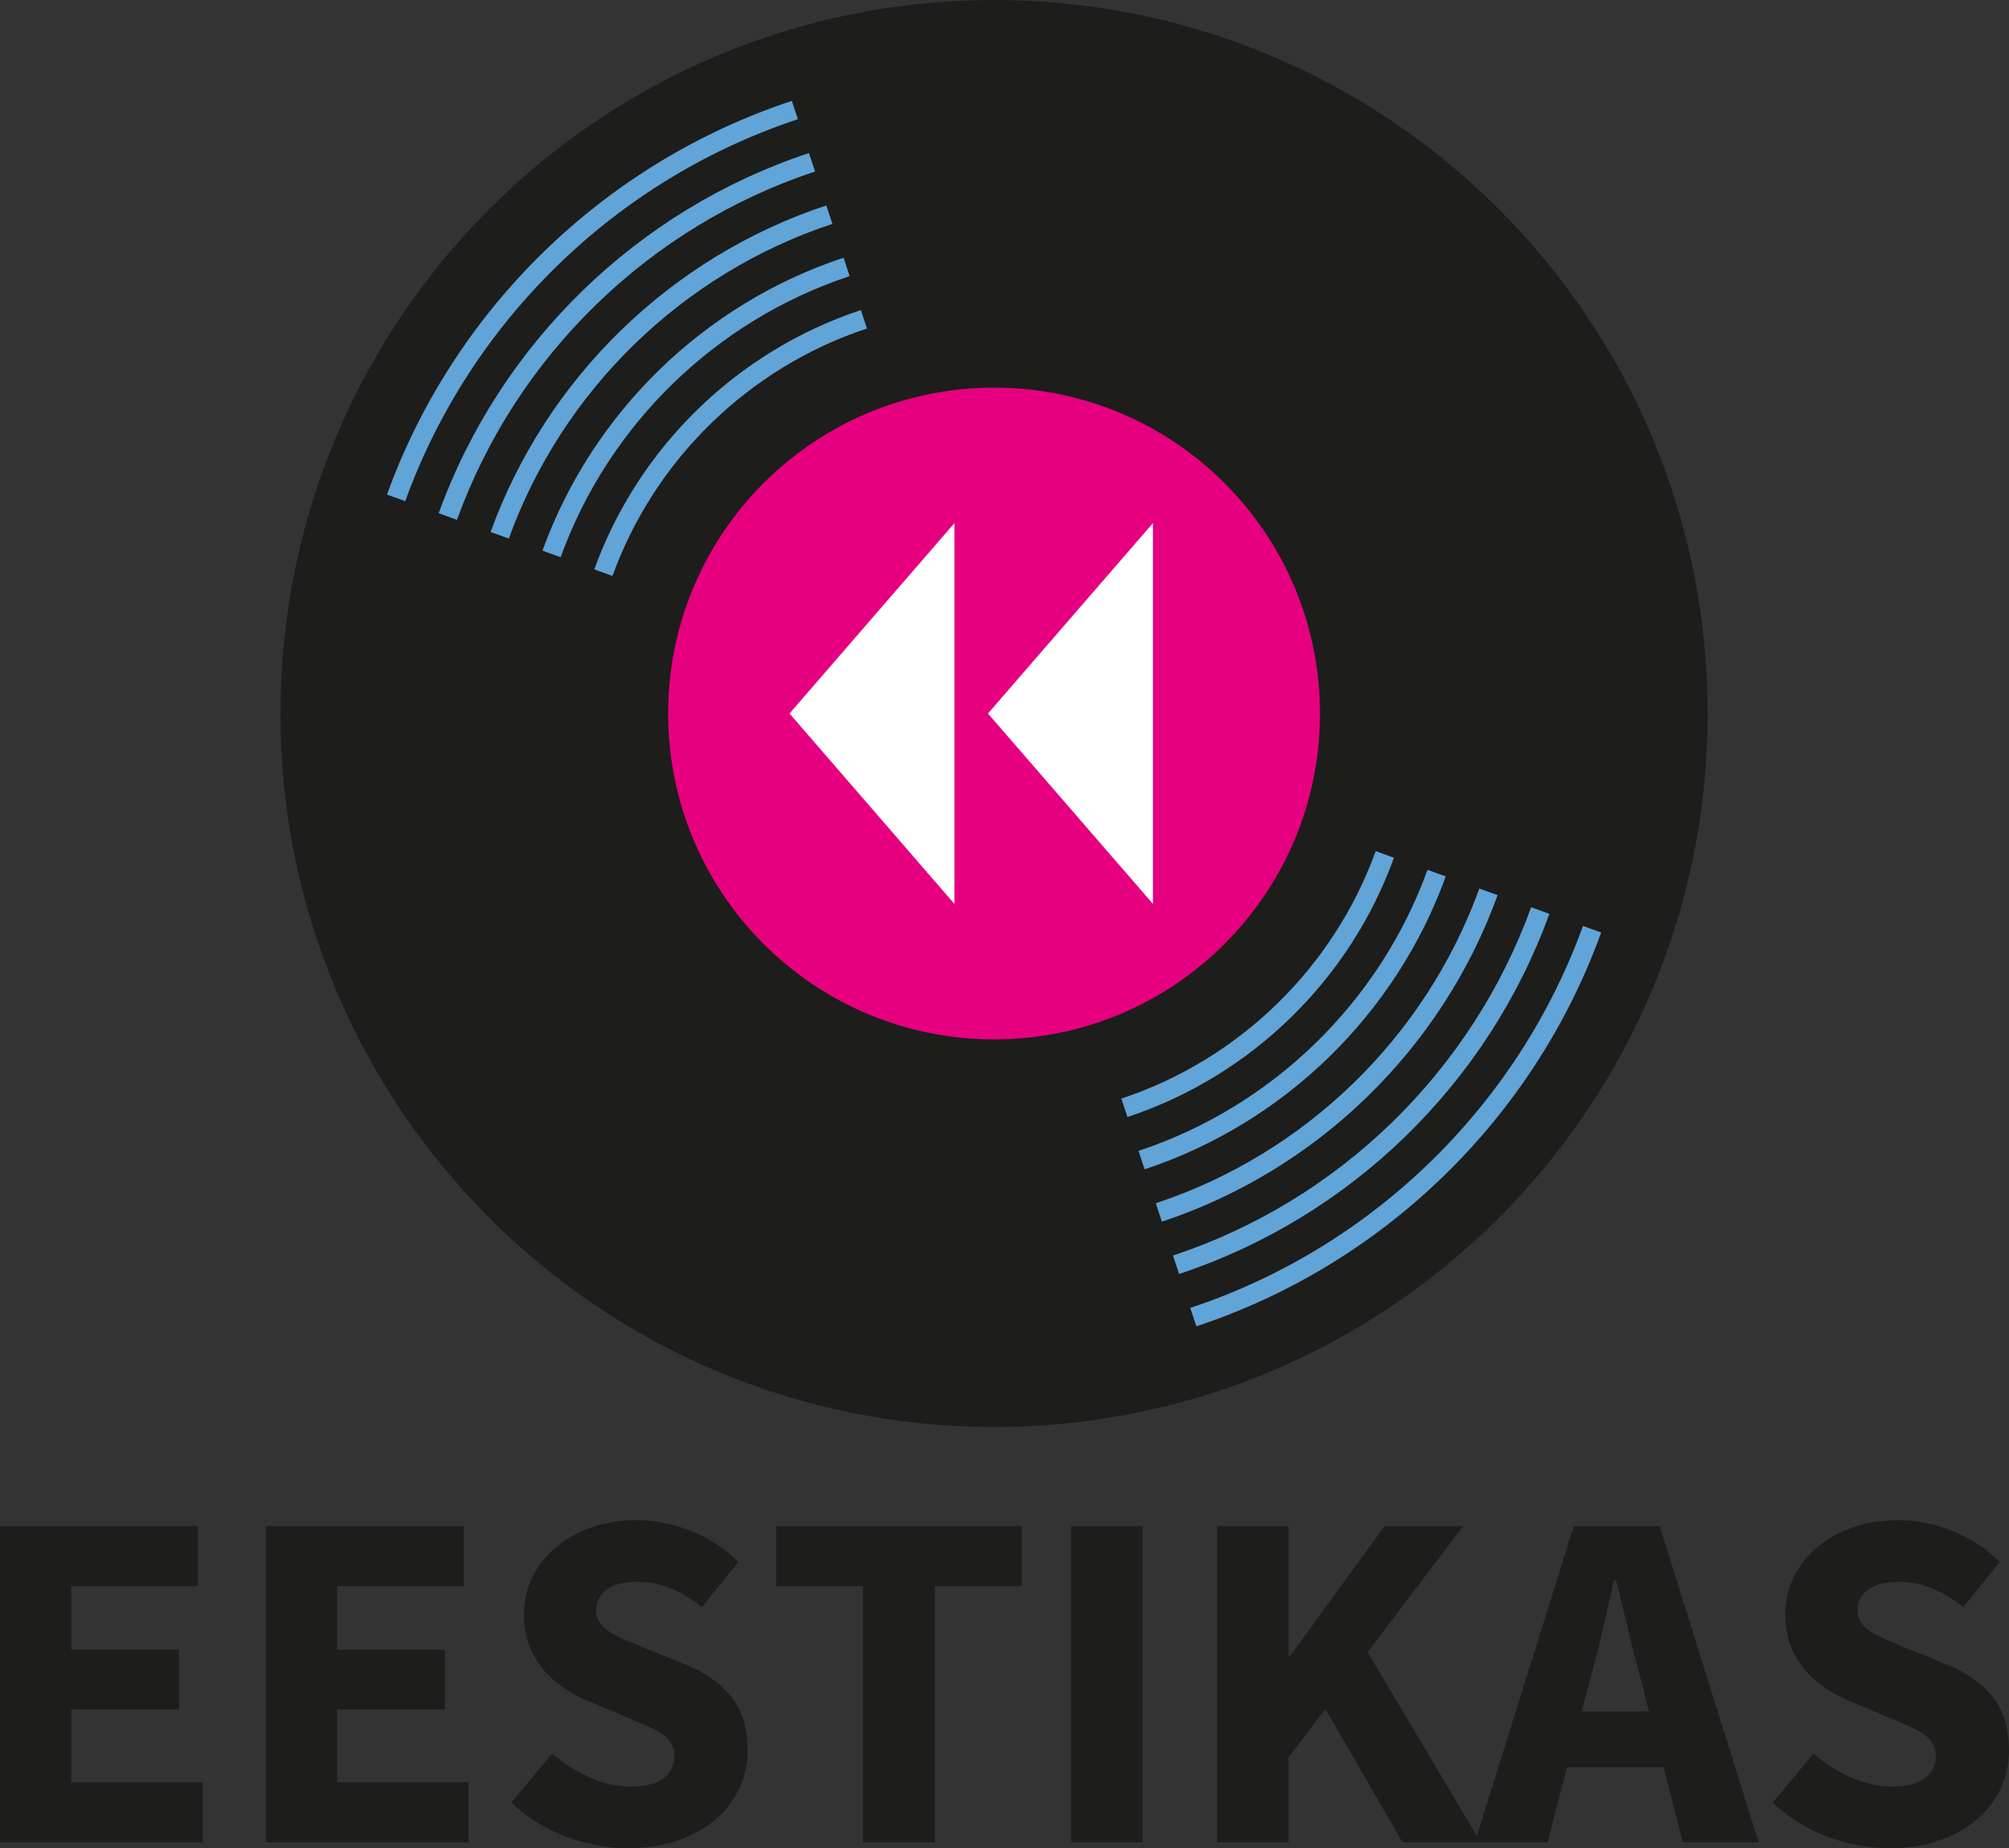 <svg width="1104.24" viewBox="0 0 828.18 761.998" height="1015.997" preserveAspectRatio="xMidYMid" version="1.0" xmlns="http://www.w3.org/2000/svg">
  <rect x="0" y="0" width="828.18" height="761.998" fill="#333333" stroke="none"/>
  <defs>
    <clipPath id="a">
      <path d="M230 110h590v589H230Zm0 0"/>
    </clipPath>
    <clipPath id="b">
      <path d="M819.172 404.5c0 162.492-131.719 294.176-294.18 294.176-162.46 0-294.176-131.684-294.176-294.176s131.715-294.18 294.176-294.18c162.461 0 294.18 131.72 294.18 294.18"/>
    </clipPath>
    <clipPath id="c">
      <path d="M390 270h270v269H390Zm0 0"/>
    </clipPath>
    <clipPath id="d">
      <path d="M659.348 404.5c0 74.203-60.149 134.355-134.356 134.355-74.203 0-134.355-60.152-134.355-134.355 0-74.203 60.152-134.355 134.355-134.355 74.207 0 134.356 60.152 134.356 134.355"/>
    </clipPath>
    <clipPath id="e">
      <path d="M440.21 326H509v157h-68.79zm0 0"/>
    </clipPath>
    <clipPath id="f">
      <path d="M508.652 482.996 440.68 404.5l67.972-78.496Zm0 0"/>
    </clipPath>
    <clipPath id="g">
      <path d="M522 326h69v157h-69zm0 0"/>
    </clipPath>
    <clipPath id="h">
      <path d="M590.488 482.996 522.48 404.5l68.008-78.496Zm0 0"/>
    </clipPath>
    <clipPath id="i">
      <path d="M584 468h127.531v125H584Zm0 0"/>
    </clipPath>
    <clipPath id="j">
      <path d="m711.172 471.645-7.504-2.7c-19.742 54.586-63.871 97.57-119.125 115.883l2.512 7.598c57.574-19.074 103.547-63.871 124.148-120.781"/>
    </clipPath>
    <clipPath id="k">
      <path d="M338.469 216H466v125H338.469Zm0 0"/>
    </clipPath>
    <clipPath id="l">
      <path d="m338.816 337.355 7.504 2.7c19.743-54.586 63.871-97.602 119.125-115.883l-2.48-7.598c-57.606 19.074-103.547 63.903-124.149 120.781"/>
    </clipPath>
    <clipPath id="m">
      <path d="M317 195h142v138H317Zm0 0"/>
    </clipPath>
    <clipPath id="n">
      <path d="m317.45 329.66 7.503 2.703c22.129-61.136 71.504-109.273 133.402-129.746l-2.511-7.597c-64.188 21.234-115.438 71.214-138.395 134.64"/>
    </clipPath>
    <clipPath id="o">
      <path d="M577 461h113v110H577Zm0 0"/>
    </clipPath>
    <clipPath id="p">
      <path d="m689.809 463.953-7.504-2.703c-17.39 48.07-56.211 85.902-104.852 102.023l2.512 7.598c50.992-16.883 91.656-56.527 109.875-106.887"/>
    </clipPath>
    <clipPath id="q">
      <path d="M360 238h113v110H360Zm0 0"/>
    </clipPath>
    <clipPath id="r">
      <path d="m360.18 345.078 7.504 2.703c17.421-48.07 56.242-85.933 104.914-102.023l-2.512-7.598c-50.992 16.883-91.656 56.528-109.906 106.918"/>
    </clipPath>
    <clipPath id="s">
      <path d="M605 492h171v166H605Zm0 0"/>
    </clipPath>
    <clipPath id="t">
      <path d="m775.266 494.793-7.504-2.703c-26.864 74.172-86.793 132.605-161.887 157.469l2.512 7.597c77.414-25.625 139.218-85.87 166.879-162.363"/>
    </clipPath>
    <clipPath id="u">
      <path d="M274 151h171v166H274Zm0 0"/>
    </clipPath>
    <clipPath id="v">
      <path d="m274.723 314.242 7.535 2.7c26.832-74.172 86.762-132.606 161.855-157.47l-2.48-7.566c-77.445 25.625-139.25 85.84-166.91 162.336"/>
    </clipPath>
    <clipPath id="w">
      <path d="M591 476h142v139H591Zm0 0"/>
    </clipPath>
    <clipPath id="x">
      <path d="m732.535 479.371-7.5-2.703c-22.129 61.137-71.504 109.273-133.37 129.746l2.51 7.598c64.188-21.266 115.438-71.184 138.391-134.61"/>
    </clipPath>
    <clipPath id="y">
      <path d="M598 484h156v152H598Zm0 0"/>
    </clipPath>
    <clipPath id="z">
      <path d="m753.902 487.098-7.504-2.735c-24.48 67.657-79.132 120.938-147.644 143.606l2.512 7.601c70.832-23.433 127.328-78.527 152.636-148.472"/>
    </clipPath>
    <clipPath id="A">
      <path d="M296 173h156v152H296Zm0 0"/>
    </clipPath>
    <clipPath id="B">
      <path d="m296.086 321.934 7.504 2.703c24.48-67.657 79.133-120.942 147.613-143.61l-2.512-7.597c-70.836 23.433-127.328 78.527-152.636 148.472"/>
    </clipPath>
  </defs>
  <g clip-path="url(#a)" transform="translate(-115.205 -110.32)">
    <g clip-path="url(#b)">
      <path fill="#1d1d1b" d="M214.918 94.426h620.164v620.16H214.918Zm0 0"/>
    </g>
  </g>
  <g clip-path="url(#c)" transform="translate(-115.205 -110.32)">
    <g clip-path="url(#d)">
      <path fill="#e6007f" d="M214.918 94.426h620.164v620.16H214.918Zm0 0"/>
    </g>
  </g>
  <g clip-path="url(#e)" transform="translate(-115.205 -110.32)">
    <g clip-path="url(#f)">
      <path fill="#fff" d="M214.918 94.426h620.164v620.16H214.918Zm0 0"/>
    </g>
  </g>
  <g clip-path="url(#g)" transform="translate(-115.205 -110.32)">
    <g clip-path="url(#h)">
      <path fill="#fff" d="M214.918 94.426h620.164v620.16H214.918Zm0 0"/>
    </g>
  </g>
  <g clip-path="url(#i)" transform="translate(-115.205 -110.32)">
    <g clip-path="url(#j)">
      <path fill="#61a4d7" d="M214.918 94.426h620.164v620.16H214.918Zm0 0"/>
    </g>
  </g>
  <g clip-path="url(#k)" transform="translate(-115.205 -110.32)">
    <g clip-path="url(#l)">
      <path fill="#61a4d7" d="M214.918 94.426h620.164v620.16H214.918Zm0 0"/>
    </g>
  </g>
  <g clip-path="url(#m)" transform="translate(-115.205 -110.32)">
    <g clip-path="url(#n)">
      <path fill="#61a4d7" d="M214.918 94.426h620.164v620.16H214.918Zm0 0"/>
    </g>
  </g>
  <g clip-path="url(#o)" transform="translate(-115.205 -110.32)">
    <g clip-path="url(#p)">
      <path fill="#61a4d7" d="M214.918 94.426h620.164v620.16H214.918Zm0 0"/>
    </g>
  </g>
  <g clip-path="url(#q)" transform="translate(-115.205 -110.32)">
    <g clip-path="url(#r)">
      <path fill="#61a4d7" d="M214.918 94.426h620.164v620.16H214.918Zm0 0"/>
    </g>
  </g>
  <g clip-path="url(#s)" transform="translate(-115.205 -110.32)">
    <g clip-path="url(#t)">
      <path fill="#61a4d7" d="M214.918 94.426h620.164v620.16H214.918Zm0 0"/>
    </g>
  </g>
  <g clip-path="url(#u)" transform="translate(-115.205 -110.32)">
    <g clip-path="url(#v)">
      <path fill="#61a4d7" d="M214.918 94.426h620.164v620.16H214.918Zm0 0"/>
    </g>
  </g>
  <g clip-path="url(#w)" transform="translate(-115.205 -110.32)">
    <g clip-path="url(#x)">
      <path fill="#61a4d7" d="M214.918 94.426h620.164v620.16H214.918Zm0 0"/>
    </g>
  </g>
  <g clip-path="url(#y)" transform="translate(-115.205 -110.32)">
    <g clip-path="url(#z)">
      <path fill="#61a4d7" d="M214.918 94.426h620.164v620.16H214.918Zm0 0"/>
    </g>
  </g>
  <g clip-path="url(#A)" transform="translate(-115.205 -110.32)">
    <g clip-path="url(#B)">
      <path fill="#61a4d7" d="M214.918 94.426h620.164v620.16H214.918Zm0 0"/>
    </g>
  </g>
  <path d="M0 759.592V629.185h81.594v24.813H29.39v26.187h44.406v24.61H29.39v30h54.203v24.797Zm0 0" fill="#1d1d1b"/>
  <path d="M109.597 759.592V629.185h81.594v24.813h-52.203v26.187h44.406v24.61h-44.406v30h54.203v24.797Zm0 0" fill="#1d1d1b"/>
  <path d="M258.991 761.998c-8.531 0-17.031-1.57-25.5-4.703-8.469-3.133-16.039-7.836-22.703-14.11l16.797-20.187c4.664 4 9.832 7.265 15.5 9.797 5.664 2.531 11.234 3.797 16.703 3.797 6.133 0 10.703-1.13 13.703-3.391 3-2.27 4.5-5.336 4.5-9.203 0-2-.437-3.735-1.312-5.203-.868-1.469-2.133-2.77-3.797-3.907-1.668-1.132-3.668-2.203-6-3.203-2.336-1-4.899-2.097-7.688-3.297l-17-7.203c-3.336-1.332-6.57-3.062-9.703-5.187a42.803 42.803 0 0 1-8.406-7.5c-2.469-2.875-4.438-6.207-5.906-10-1.461-3.801-2.188-8.102-2.188-12.906 0-5.332 1.129-10.364 3.39-15.094 2.27-4.738 5.473-8.875 9.61-12.406 4.133-3.532 9.035-6.297 14.703-8.297 5.664-2 11.895-3 18.688-3 7.601 0 15.101 1.468 22.5 4.406 7.406 2.93 13.906 7.195 19.5 12.797l-15 18.594c-4.262-3.332-8.528-5.899-12.797-7.704-4.262-1.8-8.996-2.703-14.203-2.703-5.063 0-9.094 1.04-12.094 3.11-3 2.062-4.5 4.965-4.5 8.703 0 2 .5 3.699 1.5 5.094 1 1.398 2.398 2.664 4.203 3.796 1.8 1.137 3.898 2.204 6.297 3.204 2.394 1 4.992 2.101 7.797 3.296l16.797 6.797c8 3.211 14.3 7.618 18.906 13.22 4.601 5.593 6.906 12.991 6.906 22.187 0 5.468-1.105 10.636-3.312 15.5-2.2 4.867-5.399 9.132-9.594 12.796-4.2 3.668-9.367 6.606-15.5 8.813-6.137 2.195-13.07 3.297-20.797 3.297Zm0 0" fill="#1d1d1b"/>
  <path d="M355.782 759.592V653.998h-35.797v-24.813h101.203v24.813h-35.797v105.594Zm0 0" fill="#1d1d1b"/>
  <path d="M441.588 759.592V629.185h29.39v130.407Zm0 0" fill="#1d1d1b"/>
  <path d="M501.787 759.592V629.185h29.39v53.407h.797l38.813-53.407h32.39l-39.39 52 46.593 78.407h-32.203l-31.797-55-15.203 20v35Zm0 0" fill="#1d1d1b"/>
  <path d="m655.177 693.592-3.203 12h27.797l-3-12c-1.867-6.532-3.668-13.461-5.406-20.797-1.73-7.332-3.461-14.399-5.188-21.203h-.797a9168.593 9168.593 0 0 0-4.906 21.312 410.25 410.25 0 0 1-5.297 20.688Zm-47.203 66 40.797-130.407h35.406l40.797 130.407H693.77l-8-31h-39.797l-8 31zm0 0" fill="#1d1d1b"/>
  <path d="M778.977 761.998c-8.531 0-17.031-1.57-25.5-4.703-8.469-3.133-16.039-7.836-22.703-14.11l16.797-20.187c4.664 4 9.832 7.265 15.5 9.797 5.664 2.531 11.234 3.797 16.703 3.797 6.133 0 10.703-1.13 13.703-3.391 3-2.27 4.5-5.336 4.5-9.203 0-2-.437-3.735-1.312-5.203-.868-1.469-2.133-2.77-3.797-3.907-1.668-1.132-3.668-2.203-6-3.203-2.336-1-4.899-2.097-7.688-3.297l-17-7.203c-3.336-1.332-6.57-3.062-9.703-5.187a42.803 42.803 0 0 1-8.406-7.5c-2.469-2.875-4.438-6.207-5.906-10-1.461-3.801-2.188-8.102-2.188-12.906 0-5.332 1.129-10.364 3.39-15.094 2.27-4.738 5.473-8.875 9.61-12.406 4.133-3.532 9.035-6.297 14.703-8.297 5.664-2 11.895-3 18.688-3 7.601 0 15.101 1.468 22.5 4.406 7.406 2.93 13.906 7.195 19.5 12.797l-15 18.594c-4.262-3.332-8.528-5.899-12.797-7.704-4.262-1.8-8.996-2.703-14.203-2.703-5.063 0-9.094 1.04-12.094 3.11-3 2.062-4.5 4.965-4.5 8.703 0 2 .5 3.699 1.5 5.094 1 1.398 2.398 2.664 4.203 3.796 1.8 1.137 3.898 2.204 6.297 3.204 2.394 1 4.992 2.101 7.797 3.296l16.797 6.797c8 3.211 14.3 7.618 18.906 13.22 4.601 5.593 6.906 12.991 6.906 22.187 0 5.468-1.105 10.636-3.312 15.5-2.2 4.867-5.399 9.132-9.594 12.796-4.2 3.668-9.367 6.606-15.5 8.813-6.137 2.195-13.07 3.297-20.797 3.297Zm0 0" fill="#1d1d1b"/>
</svg>